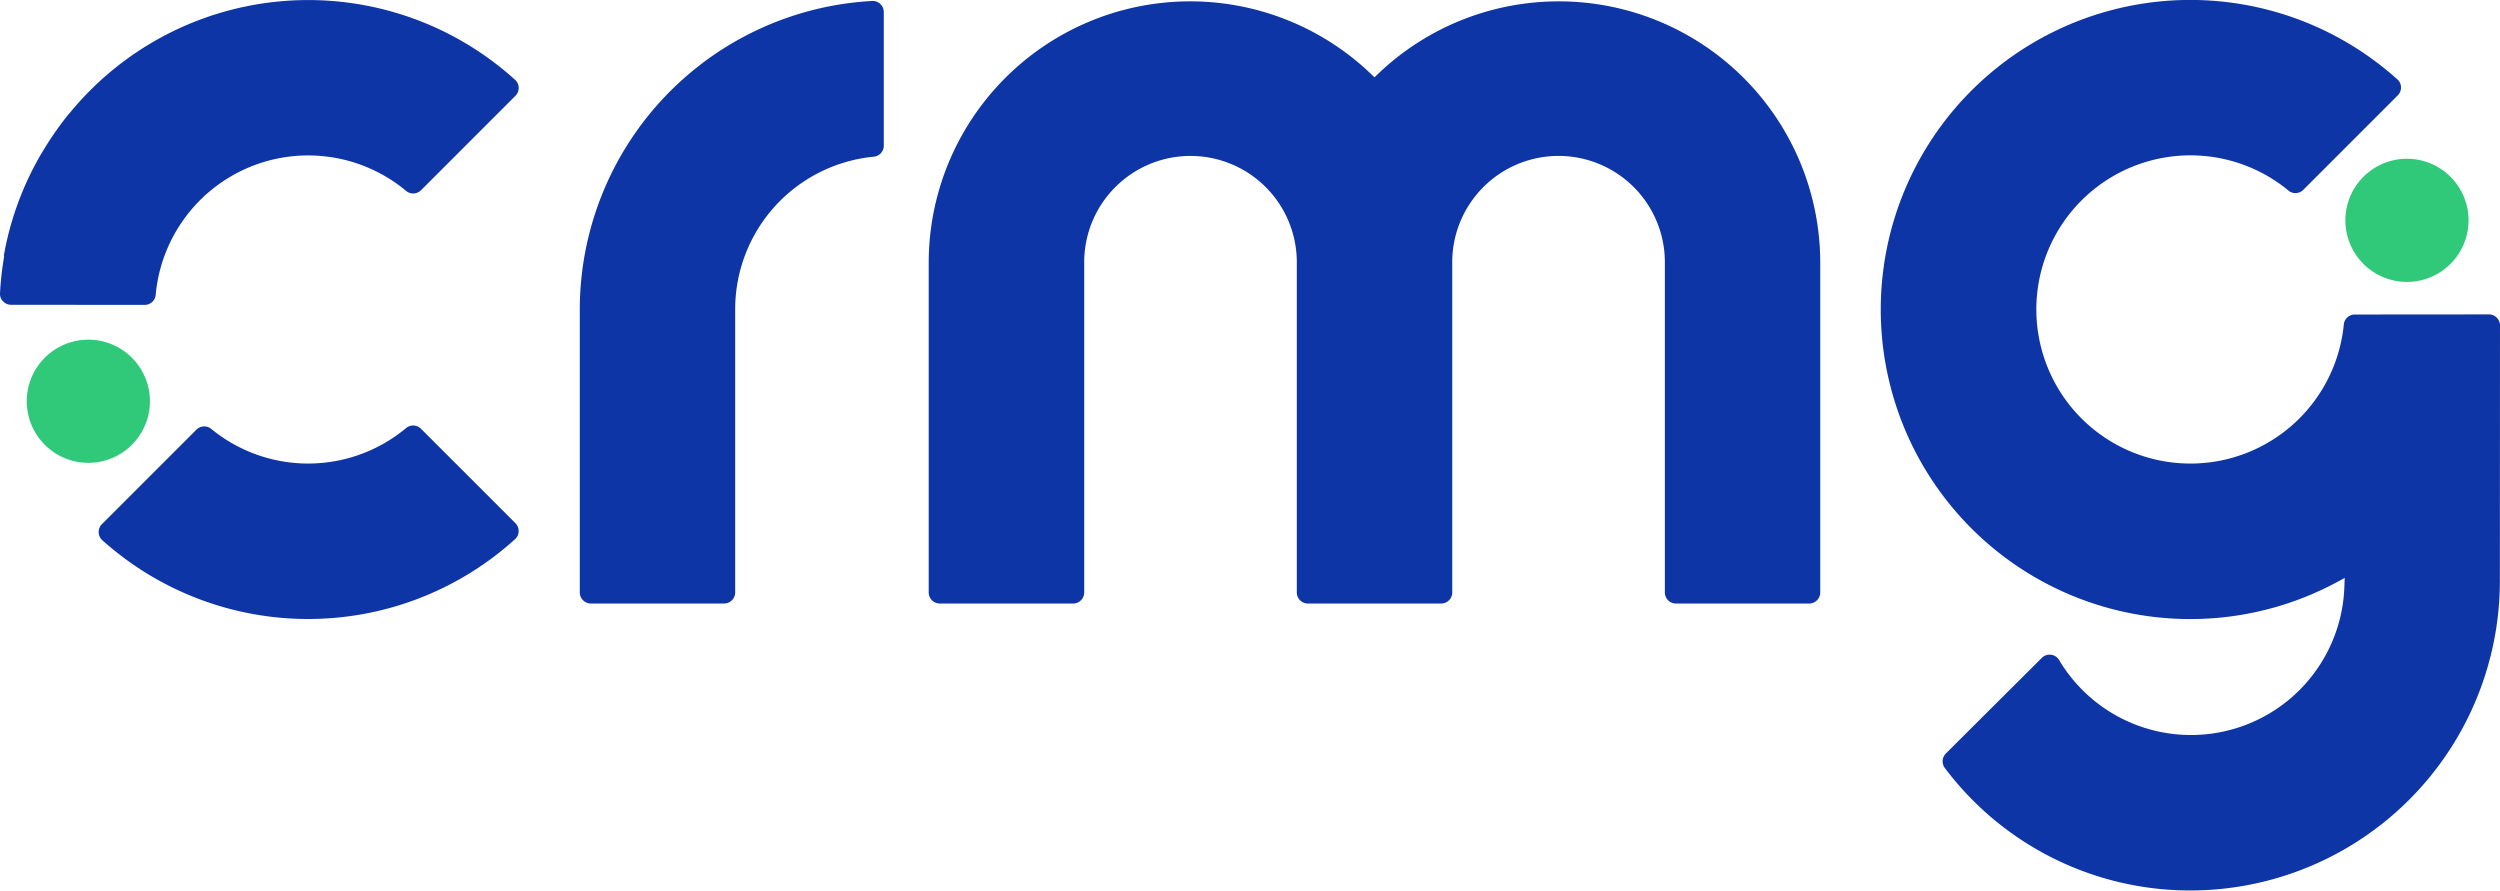 <svg xmlns="http://www.w3.org/2000/svg" xmlns:xlink="http://www.w3.org/1999/xlink" width="187.54" height="66.804" viewBox="0 0 187.54 66.804">
  <defs>
    <clipPath id="clip-path">
      <rect id="Rectangle_12179" data-name="Rectangle 12179" width="187.54" height="66.804" fill="none"/>
    </clipPath>
  </defs>
  <g id="Group_47" data-name="Group 47" transform="translate(0 0.001)">
    <g id="Group_46" data-name="Group 46" transform="translate(0 -0.001)" clip-path="url(#clip-path)">
      <path id="Path_123" data-name="Path 123" d="M23.948,45.239a.835.835,0,0,1-.834-.834V23.223A23.194,23.194,0,0,1,45.054.039l.045,0a.828.828,0,0,1,.82.835V10.894a.825.825,0,0,1-.747.826,11.5,11.5,0,0,0-10.4,11.5V44.405a.834.834,0,0,1-.832.834Z" transform="translate(20.379 0.034)" fill="#0e35a5"/>
      <path id="Path_124" data-name="Path 124" d="M65.469,45.227a.835.835,0,0,1-.834-.834V19.713a7.974,7.974,0,1,0-15.947,0v24.68a.835.835,0,0,1-.834.834h-10a.834.834,0,0,1-.832-.834V19.713A19.614,19.614,0,0,1,70.2,5.5l.262.25.262-.25a19.614,19.614,0,0,1,33.178,14.214v24.68a.835.835,0,0,1-.834.834H93.079a.835.835,0,0,1-.834-.834V19.713a7.975,7.975,0,1,0-15.949,0v24.68a.835.835,0,0,1-.834.834Z" transform="translate(32.646 0.048)" fill="#0e35a5"/>
      <path id="Path_125" data-name="Path 125" d="M98.164,66.8a23.02,23.02,0,0,1-18.412-9.181.835.835,0,0,1,.077-1.1l7.19-7.165a.83.83,0,0,1,1.3.158,11.513,11.513,0,0,0,21.4-5.495l.024-.662-.581.314A23.222,23.222,0,1,1,113.7,5.96a.8.8,0,0,1,.267.581.834.834,0,0,1-.247.617l-7.081,7.081a.833.833,0,0,1-.591.247.8.8,0,0,1-.519-.188,11.56,11.56,0,1,0,4.147,10.043.826.826,0,0,1,.824-.747l10.058-.008a.829.829,0,0,1,.834.832l-.008,19.2A23.235,23.235,0,0,1,98.2,66.8h-.038" transform="translate(66.147 0)" fill="#0e35a5"/>
      <path id="Path_126" data-name="Path 126" d="M19.648,31.478A23.117,23.117,0,0,1,4.2,25.56a.813.813,0,0,1-.267-.583.852.852,0,0,1,.247-.617l7.085-7.085a.836.836,0,0,1,.591-.245.805.805,0,0,1,.516.184A11.474,11.474,0,0,0,27,17.151a.827.827,0,0,1,1.112.056l7.081,7.081a.84.84,0,0,1,.246.615.808.808,0,0,1-.265.583,23.108,23.108,0,0,1-15.528,5.991" transform="translate(3.468 14.957)" fill="#0e35a5"/>
      <path id="Path_127" data-name="Path 127" d="M.834,22.864A.828.828,0,0,1,.226,22.6.8.8,0,0,1,0,22a23.882,23.882,0,0,1,.247-2.38l.068-.438H.285a23.058,23.058,0,0,1,2.307-6.744l.13-.243c.092-.169.184-.339.282-.508S3.2,11.36,3.3,11.2l.167-.277q.231-.37.476-.73l.023-.034c.384-.565.775-1.093,1.17-1.581l.134-.151A23.122,23.122,0,0,1,38.645,5.991a.8.8,0,0,1,.265.581.827.827,0,0,1-.246.615l-7.081,7.081a.827.827,0,0,1-.589.245.815.815,0,0,1-.523-.188,11.474,11.474,0,0,0-14.79.07l-.376.32.011.008c-.107.1-.209.194-.307.29-.143.143-.26.265-.373.39l-.028.032c-.115.128-.211.237-.3.348l-.038.047c-.109.13-.2.241-.284.354l-.026.038a11.468,11.468,0,0,0-2.281,5.9.822.822,0,0,1-.826.747Z" transform="translate(0 0.001)" fill="#0e35a5"/>
      <path id="Path_128" data-name="Path 128" d="M5.688,22.78a4.62,4.62,0,1,1,4.618-4.62,4.623,4.623,0,0,1-4.618,4.62" transform="translate(0.942 11.94)" fill="#30c979"/>
      <path id="Path_129" data-name="Path 129" d="M98.122,15.568a4.62,4.62,0,1,1,4.62-4.62,4.624,4.624,0,0,1-4.62,4.62" transform="translate(82.439 5.581)" fill="#30c979"/>
    </g>
  </g>
</svg>
